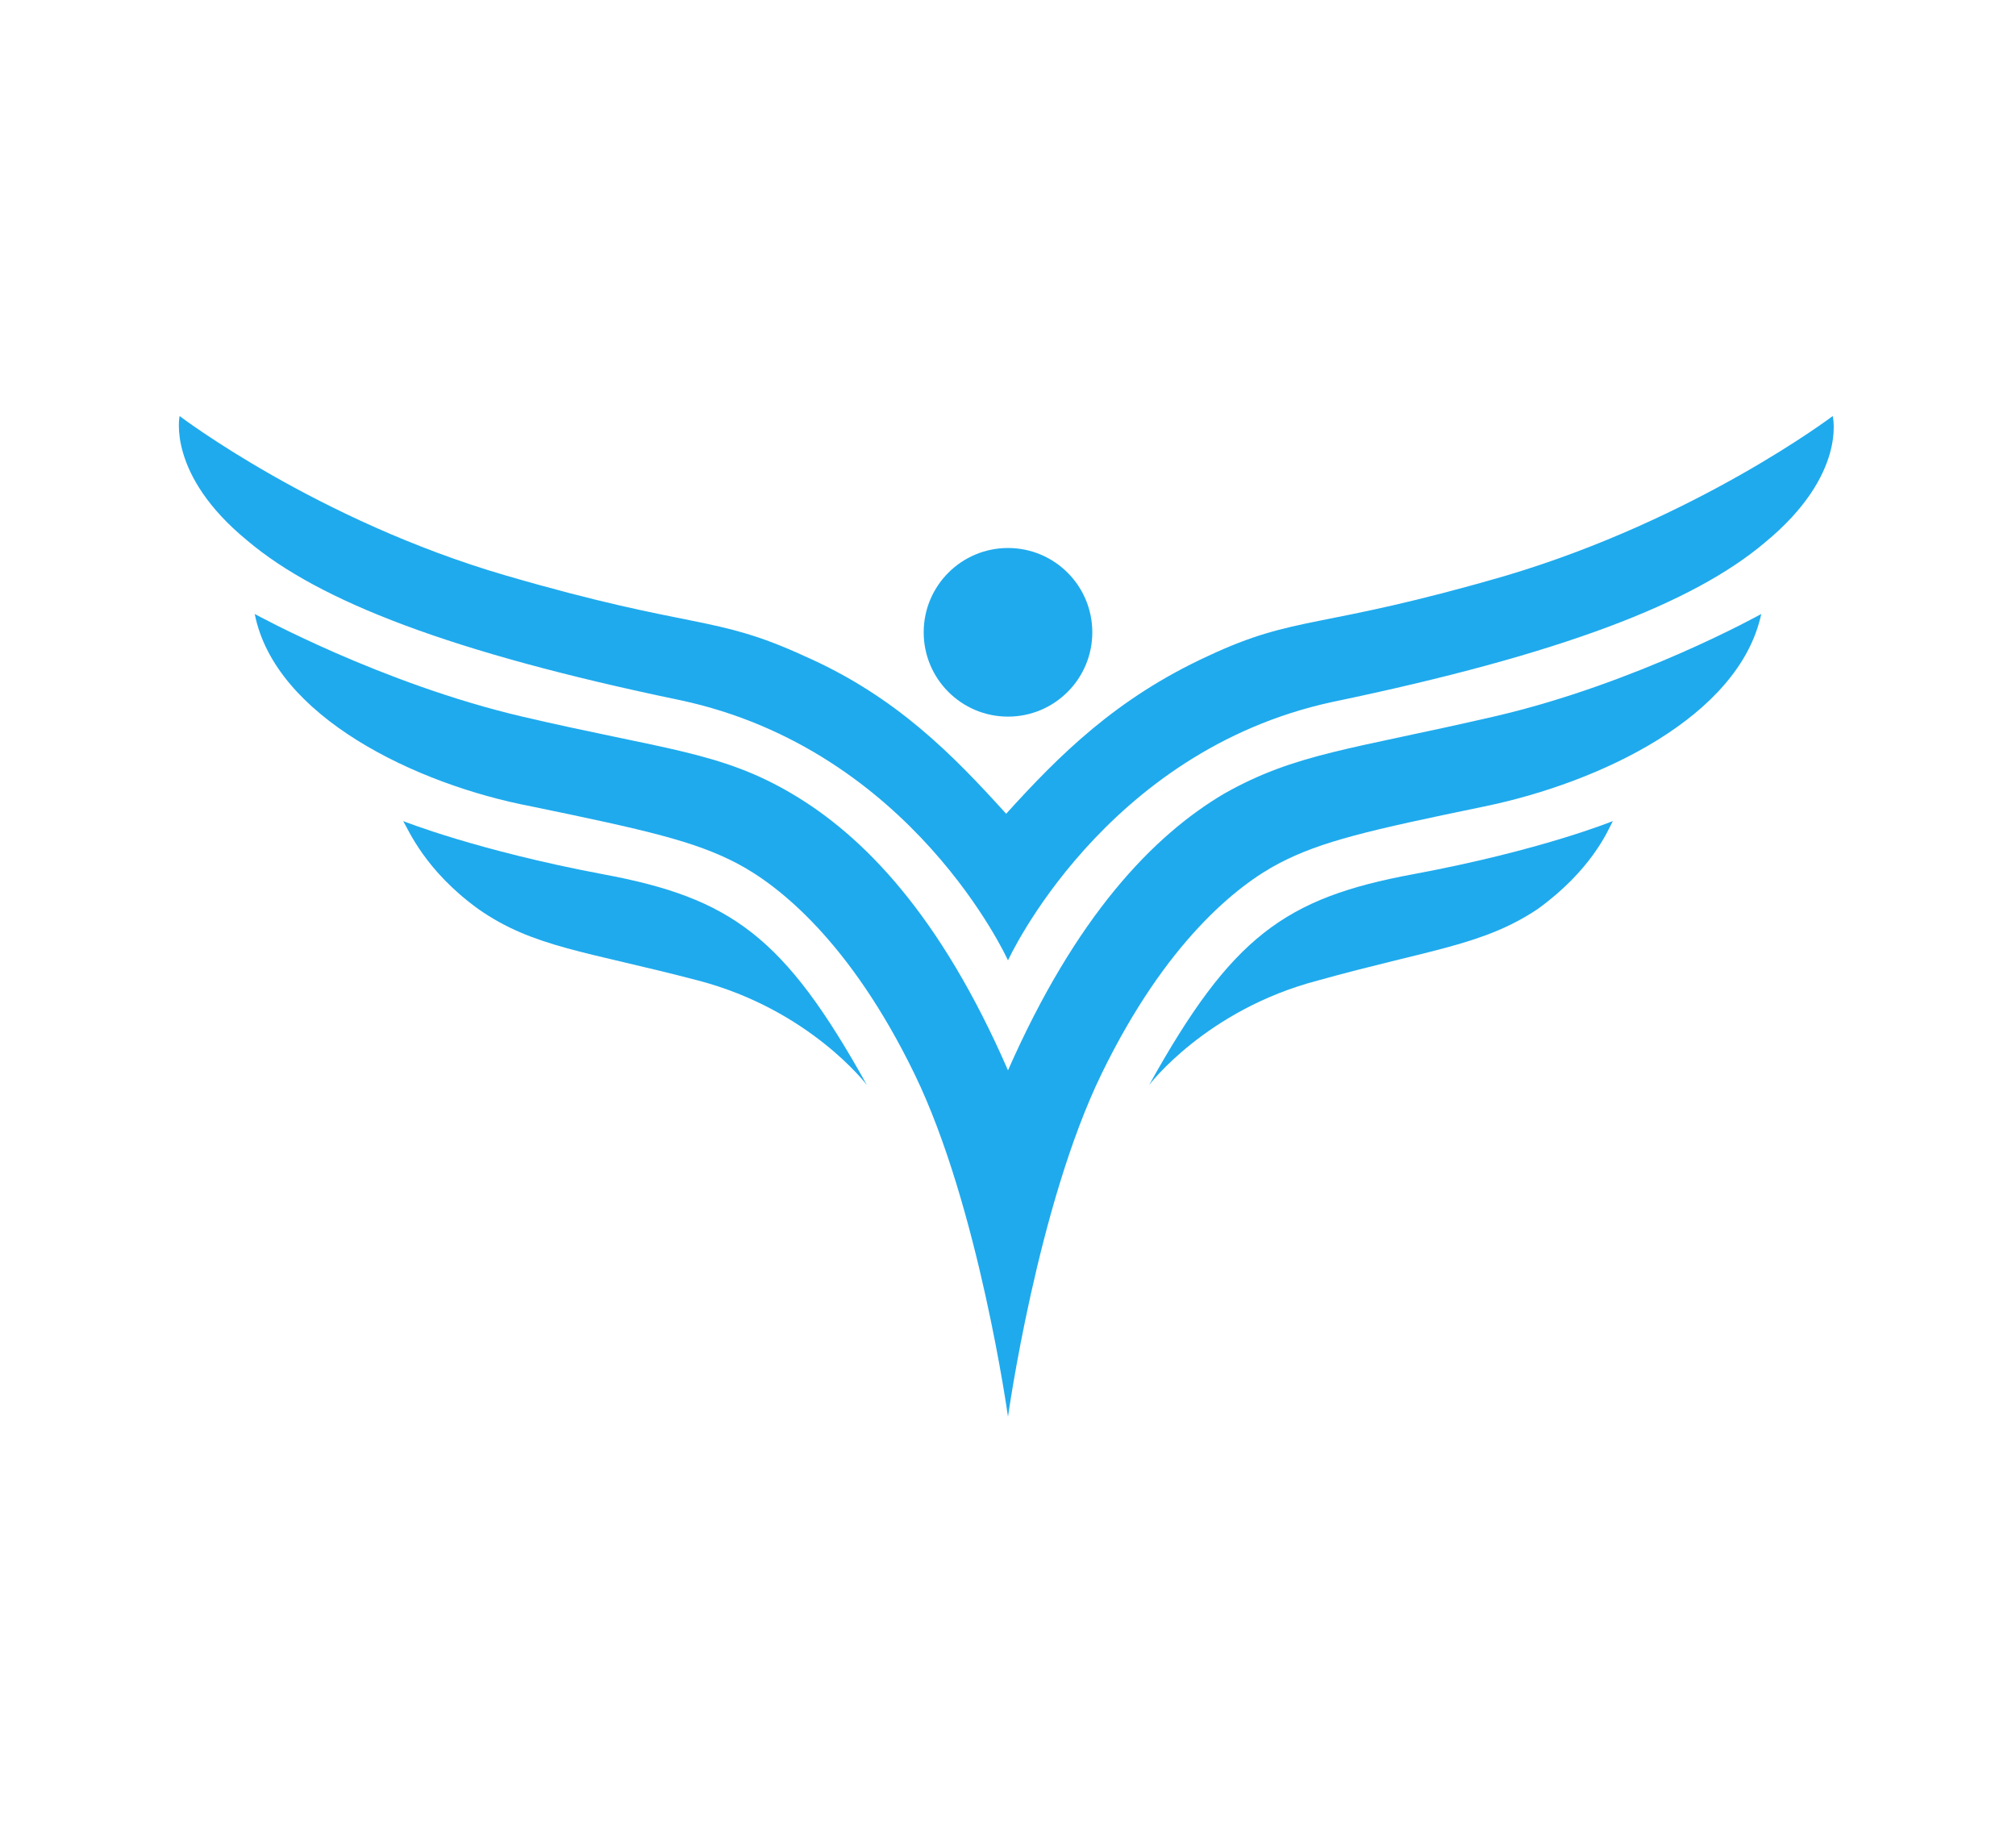 <svg xmlns="http://www.w3.org/2000/svg" xml:space="preserve" id="Layer_1" width="110" height="100" x="0" y="0" style="enable-background:new 0 0 110 100" version="1.1" viewBox="0 0 110 100"><style type="text/css">.st0{fill:#fff}.st1{fill:#1faaed}</style><path d="M0 0h110v100H0z" class="st0"/><g><path d="M32.9 47.7C26 46.4 22 44.8 22 44.8c.3.5 1.2 2.7 4.1 4.8 3 2.1 5.9 2.3 12 3.9s9.2 5.7 9.2 5.7c-4.5-8.1-7.4-10.2-14.4-11.5zM100 22.7s-7.4 5.6-17.8 8.7c-10.3 3-11.4 2.1-16.3 4.4-5 2.3-8.1 5.4-11 8.6-2.9-3.2-6-6.4-11-8.6-5-2.3-6-1.4-16.3-4.4S9.8 22.7 9.8 22.7s-.7 3.2 3.7 6.8c3.9 3.3 11.1 6.1 23.6 8.7C49.8 40.9 55 52.4 55 52.4S60.2 41 72.7 38.3c12.5-2.6 19.7-5.4 23.6-8.7 4.5-3.7 3.7-6.9 3.7-6.9z" class="st1"/><path d="M66.8 43.3C62.9 45.6 58.7 50 55 58.4c-3.7-8.5-7.9-12.8-11.8-15.1s-7-2.4-14.7-4.2-14.6-5.6-14.6-5.6C15 39.1 22.7 42.8 29 44c6.3 1.3 8.9 1.9 11.2 3.1s6.2 4.3 9.7 11.5S55 77.3 55 77.3s1.6-11.5 5.1-18.7 7.4-10.3 9.7-11.5S74.7 45.3 81 44s13.9-4.9 15.1-10.5c0 0-6.8 3.8-14.6 5.6s-10.8 2-14.7 4.2z" class="st1"/><path d="M62.7 59.2s3.1-4.1 9.2-5.7c6.1-1.7 9-1.9 12-3.9 2.9-2.1 3.8-4.2 4.1-4.8 0 0-3.9 1.6-10.9 2.9-7 1.3-9.9 3.4-14.4 11.5z" class="st1"/><circle cx="55" cy="34.5" r="4.6" class="st1"/></g></svg>